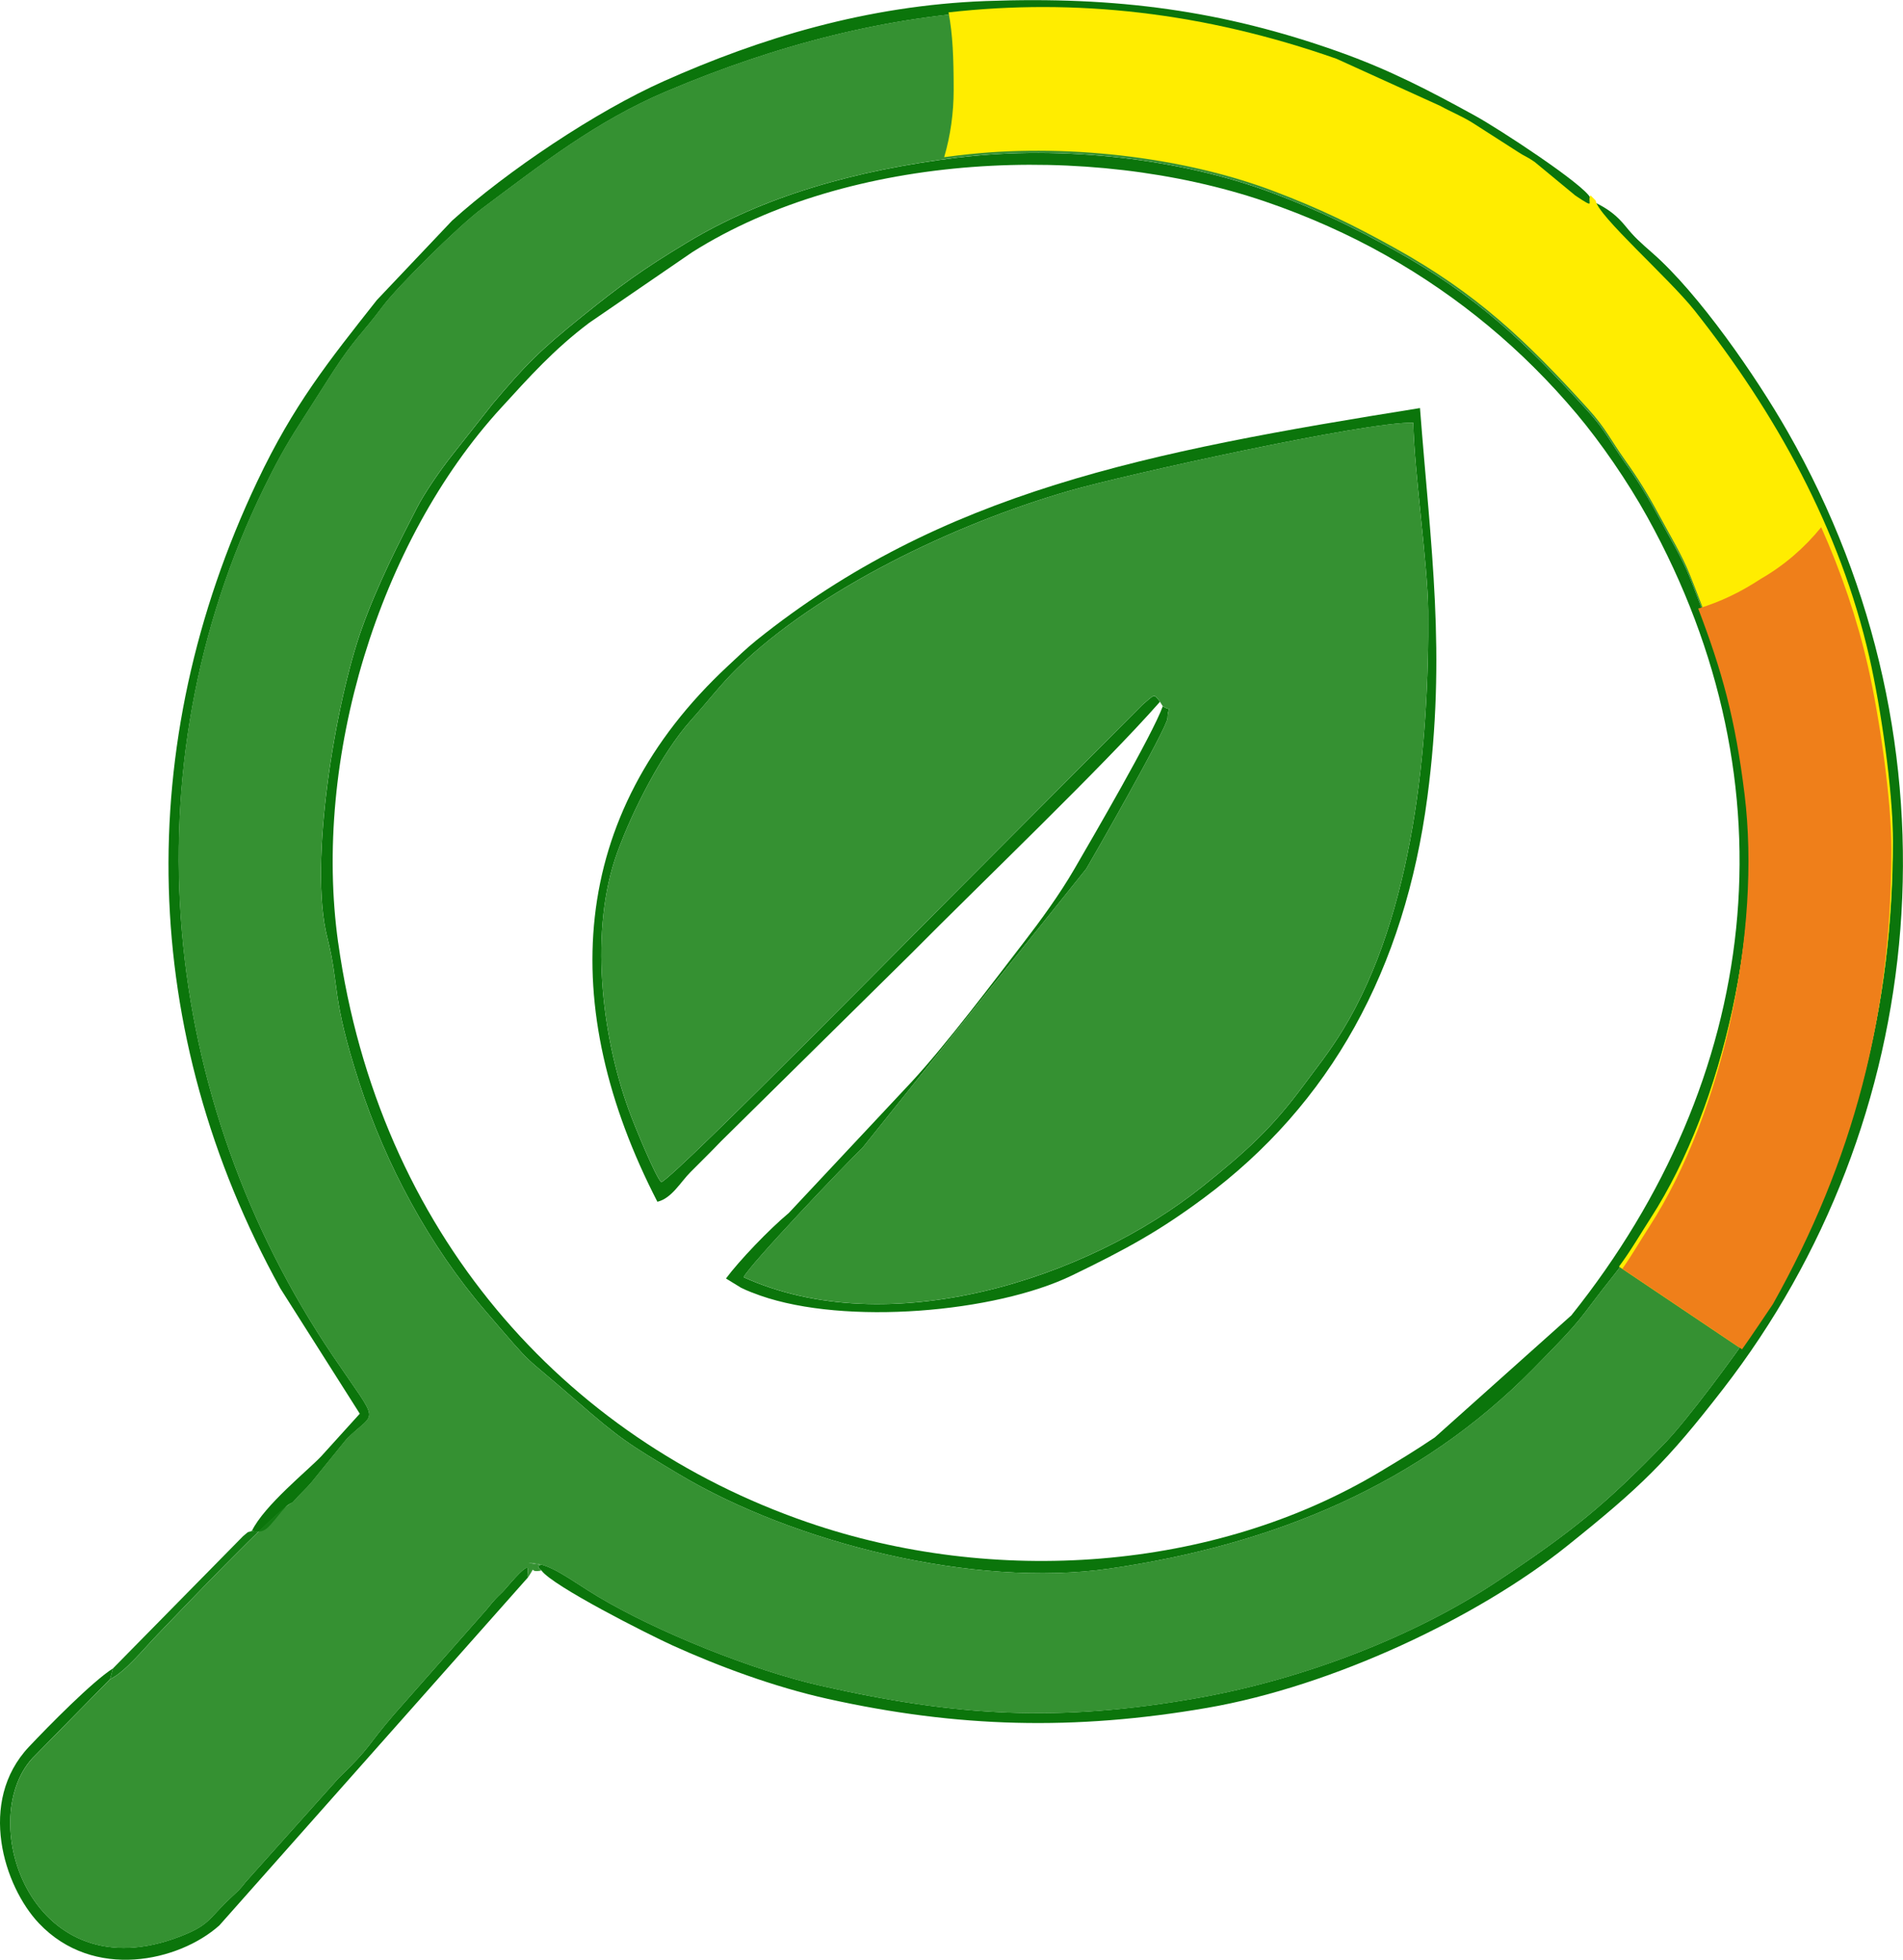 <?xml version="1.0" encoding="UTF-8"?> <svg xmlns="http://www.w3.org/2000/svg" xmlns:xlink="http://www.w3.org/1999/xlink" xmlns:xodm="http://www.corel.com/coreldraw/odm/2003" xml:space="preserve" width="48.201mm" height="49.642mm" version="1.1" style="shape-rendering:geometricPrecision; text-rendering:geometricPrecision; image-rendering:optimizeQuality; fill-rule:evenodd; clip-rule:evenodd" viewBox="0 0 382.95 394.4"> <defs> <style type="text/css"> .fil3 {fill:#FFED00} .fil4 {fill:#EF7F1A} .fil0 {fill:#0B750B} .fil2 {fill:#137C13} .fil1 {fill:#359132} </style> </defs> <g id="Слой_x0020_1">  <g id="_2354913318576"> <path class="fil0" d="M68.05 189.72c-5.17,-36.87 8.14,-80.71 32.74,-107.59 5.81,-6.35 10.64,-11.78 17.79,-17.17l20.74 -14.22c31.84,-20.09 79.9,-22.19 115.17,-10.22 8.75,2.97 17.16,6.78 24.25,10.78 14.94,8.43 27.73,19.11 38.6,32.05 4.68,5.57 10.15,13.43 14.21,20.78 29.92,54.1 22.71,112.98 -15.33,160.57l-27.47 24.56c-4.17,2.81 -6.87,4.42 -10.98,6.89 -33.53,20.13 -77.82,23.12 -115.29,10.19 -49.16,-16.96 -86.26,-58.45 -94.42,-116.61zm124.94 -158.03c-21.05,2.55 -39.46,7.9 -54.74,17.13 -9.11,5.5 -13.43,8.67 -21.04,14.8 -8.81,7.1 -11.56,9.95 -18.1,17.69l-7.91 10.02c-2.61,3.26 -5.75,7.88 -7.21,10.71 -3.68,7.12 -8,15.54 -11.21,24.53 -5.17,14.45 -10.74,47.05 -6.92,62.09 2.53,9.98 0.72,11.58 6.44,29.26 5.32,16.45 14.07,32.75 25.4,45.93 10.52,12.24 6.58,7.83 17.99,17.79 9.11,7.95 10.8,8.97 20.89,15.01 23.15,13.85 59.39,22.97 86.72,19.02 33.09,-4.79 62.33,-16.93 85.17,-40.13 11.26,-11.43 8.31,-8.92 16.53,-19.23 2.8,-3.51 4.65,-6.9 7.15,-10.77 14.88,-23.07 22.49,-59.66 19.16,-86.89 -2.12,-17.4 -5.28,-27.36 -11.33,-42.61 -1.51,-3.79 -4.1,-8.06 -6.13,-11.87 -2.32,-4.33 -4.32,-7.53 -6.83,-11.05 -2.97,-4.16 -3.91,-6.45 -7.48,-10.39 -12.57,-13.85 -22.49,-23.28 -39.04,-32.45 -8.03,-4.45 -14.78,-7.81 -24.39,-11.43 -18.37,-6.93 -42.37,-9.66 -63.1,-7.15z"></path> <path class="fil0" d="M233.43 141.22c-1.26,-1.63 -0.97,-1.58 -3.53,0.62l-34.19 34.33c-6.28,6.21 -59.46,60.34 -62.65,61.76 -1.25,-1.32 -5.37,-11.36 -6.52,-14.52 -5.6,-15.41 -7.91,-36.43 -2.35,-51.79 3.16,-8.72 9.09,-20.2 14.76,-26.56 3.82,-4.28 6.22,-7.48 9.49,-10.66 16.06,-15.65 43.34,-28.9 66.89,-35.67 11,-3.17 59.88,-13.95 69.07,-13.65 0.22,10.11 2.92,28.43 3,37.85 0.23,26.86 -2.91,60.93 -17.13,84.28 -2.7,4.44 -5.47,7.87 -8.07,11.38 -6.26,8.44 -11.34,13.07 -20.17,20.15 -23.58,18.9 -63.44,31.41 -92.39,18.3 1.19,-2.49 20.3,-22.57 23.95,-26.08l45 -56.12c0.84,-1.37 16.29,-28.38 16.35,-30.3 0.1,-3.15 1.34,-1 -0.95,-2.4 -2.11,5.79 -14.08,26.35 -17.8,32.76 -2.99,5.16 -6.85,10.43 -10.14,14.7 -6.34,8.22 -15.34,20.22 -22.51,28.02l-24.8 26.48c-3.99,3.32 -10.02,9.64 -12.65,13.19l3.03 1.86c1.28,0.64 2.81,1.2 3.85,1.57 17.19,6.03 47.29,3.43 62.72,-4.03 11.11,-5.37 17.64,-8.99 26.45,-15.52 25.66,-19 40.52,-46.11 45.1,-80.78 3.83,-28.99 0.69,-49.94 -1.49,-78.27 -55.08,8.81 -96.28,16.84 -133.53,46.73 -2.04,1.64 -3.99,3.54 -5.72,5.15 -32.35,30.08 -34.4,68.68 -14.21,107.85 2.87,-0.69 4.61,-3.9 6.61,-5.92 2.29,-2.31 3.94,-3.9 6.19,-6.25l38.33 -37.83c13.86,-14 38.81,-37.87 50.01,-50.63z"></path> <path class="fil0" d="M108.95 316.04c2.24,3.15 21.54,12.89 26.38,15.09 9.26,4.2 20.49,8.37 31.25,10.76 26.12,5.79 49.56,6.43 76.33,1.81 25.31,-4.37 54.51,-18.21 72.41,-32.56 14.92,-11.95 20.09,-16.98 31.39,-31.57 41.53,-53.58 49.35,-129.09 13.03,-192.69 -6.44,-11.27 -17.89,-27.77 -27.11,-35.87 -2.63,-2.31 -3.72,-3.27 -5.46,-5.42 -1.79,-2.2 -3.5,-3.51 -6.13,-4.81 0.32,2.99 14.8,15.68 19.89,22.13 16.28,20.58 29.28,43.95 35.19,69.82 2.28,10.01 4.73,26.73 4.73,36.79 0.01,33.53 -7.69,62.8 -23.86,91.61l-4.12 6.1c-3.72,5.53 -13.29,18.47 -17.84,23.18 -11.8,12.2 -18.43,17.69 -34.13,28.08 -16.11,10.66 -38.14,19.34 -59.73,23.19 -28.04,4.99 -48.72,3.73 -75.97,-2.43 -13.73,-3.1 -32.98,-10.84 -44.93,-17.99 -5.59,-3.35 -9.82,-6.95 -13.91,-6.73 5.06,0.7 0.39,-0.06 2.59,1.5z"></path> <path class="fil0" d="M50.65 308.1c2.64,0.57 3.26,-0.62 4.86,-2.46 0.51,-0.59 0.97,-1.25 1.4,-1.7 0.9,-0.95 0.77,-1.02 2.01,-1.6 1.46,-1.7 2.55,-2.55 3.88,-4.15l6.95 -8.57c6.01,-6.01 6.98,-2.35 -2.76,-16.76 -34.84,-51.54 -41.57,-118.04 -13.87,-174.64 2.28,-4.66 4.3,-8.42 7.28,-13.03l6.63 -10.38c4.46,-6.85 5.81,-7.54 10.04,-13.2 2.93,-3.92 15.09,-16.02 20,-19.68 11.81,-8.81 22.83,-17.52 37.05,-23.54 44.78,-18.98 88.37,-22.37 134.77,-6.1l20.91 9.5c2.32,1.27 4.16,1.95 6.56,3.44l9.05 5.8c1.44,0.96 1.71,0.87 3.35,2.01l8.21 6.78c4.42,2.97 2.26,1.21 3.06,-0.03 -1.34,-2.69 -18.3,-13.82 -23.3,-16.56 -9.03,-4.95 -16.96,-9.14 -27.53,-12.89 -23.08,-8.17 -44.41,-11.11 -70.77,-10.13 -24.04,0.89 -45.53,7.51 -64.79,16.1 -13.69,6.1 -31.56,18.08 -42.67,28.1l-15.13 15.97c-9.75,12.36 -16.77,21.09 -24.08,36.52 -25.19,53.16 -23.8,110.83 4.66,162.4l15.98 25.2 -7.75 8.56c-2.63,2.8 -11.48,9.89 -13.98,15.06z"></path> <path class="fil0" d="M22.16 337.91l0.57 -2.15c-4.13,2.62 -12.92,11.55 -16.91,15.78 -10.42,11.06 -5.03,28.06 2,35.5 11.01,11.64 28.23,7.67 36.32,0.44l62.09 -70.02c-0.56,-0.55 1.9,-5.27 -4.61,2.38 -0.55,0.65 -1.07,1.05 -1.95,1.98 -0.36,0.39 -1.07,1.22 -1.78,2.11l-18.56 21.04c-5.71,6.61 -4.36,6.24 -11.21,12.88l-18.7 20.9c-1.47,1.93 -1.89,2.05 -3.86,4 -3.65,3.6 -3.71,4.77 -9.27,6.93 -29.73,11.55 -41.47,-23.08 -29.76,-35.87l15.64 -15.91z"></path> </g> <g id="_2354913349008"> <path class="fil1" d="M193 31.69c20.73,-2.51 44.73,0.22 63.1,7.15 9.6,3.62 16.36,6.98 24.39,11.43 16.55,9.17 26.48,18.6 39.04,32.45 3.58,3.94 4.51,6.23 7.48,10.39 2.51,3.52 4.51,6.72 6.83,11.05 2.04,3.81 4.63,8.07 6.13,11.87 6.06,15.25 9.21,25.21 11.33,42.61 3.32,27.23 -4.28,63.83 -19.16,86.89 -2.5,3.87 -4.35,7.26 -7.15,10.77 -8.22,10.31 -5.27,7.8 -16.53,19.23 -22.84,23.2 -52.07,35.34 -85.17,40.13 -27.33,3.96 -63.57,-5.17 -86.72,-19.02 -10.09,-6.04 -11.78,-7.06 -20.89,-15.01 -11.41,-9.96 -7.47,-5.55 -17.99,-17.79 -11.33,-13.18 -20.08,-29.48 -25.4,-45.93 -5.72,-17.68 -3.9,-19.28 -6.44,-29.26 -3.82,-15.04 1.75,-47.63 6.92,-62.09 3.21,-8.99 7.53,-17.4 11.21,-24.53 1.46,-2.83 4.6,-7.45 7.21,-10.71l7.91 -10.02c6.55,-7.74 9.29,-10.59 18.1,-17.69 7.6,-6.13 11.92,-9.29 21.04,-14.8 15.28,-9.23 33.7,-14.58 54.74,-17.13zm-134.09 270.64c-2.59,0.74 -24.39,23.73 -27.35,26.78 -2.51,2.58 -6.49,7.51 -9.39,8.81l-15.64 15.91c-11.71,12.79 0.03,47.41 29.76,35.87 5.56,-2.16 5.63,-3.33 9.27,-6.93 1.97,-1.94 2.39,-2.07 3.86,-4l18.7 -20.9c6.85,-6.64 5.5,-6.27 11.21,-12.88l18.56 -21.04c0.71,-0.89 1.41,-1.72 1.78,-2.11 0.88,-0.93 1.4,-1.33 1.95,-1.98 6.51,-7.66 4.05,-2.93 4.61,-2.38 1.99,-2.95 -0.17,-0.77 2.72,-1.43 -2.2,-1.56 2.47,-0.81 -2.59,-1.5 4.09,-0.22 8.32,3.38 13.91,6.73 11.94,7.16 31.2,14.89 44.93,17.99 27.25,6.15 47.93,7.42 75.97,2.43 21.6,-3.85 43.63,-12.53 59.73,-23.19 15.71,-10.4 22.33,-15.89 34.13,-28.08 4.55,-4.7 14.11,-17.65 17.84,-23.18l4.12 -6.1c16.16,-28.81 23.87,-58.09 23.86,-91.61 -0,-10.06 -2.45,-26.78 -4.73,-36.79 -5.9,-25.87 -18.9,-49.24 -35.19,-69.82 -5.1,-6.45 -19.57,-19.14 -19.89,-22.13l-1.04 -1.03c-0.8,1.24 1.36,2.99 -3.06,0.03l-8.21 -6.78c-1.64,-1.14 -1.91,-1.05 -3.35,-2.01l-9.05 -5.8c-2.4,-1.49 -4.24,-2.16 -6.56,-3.44l-20.91 -9.5c-46.41,-16.27 -90,-12.88 -134.77,6.1 -14.22,6.02 -25.23,14.73 -37.05,23.54 -4.9,3.66 -17.07,15.76 -20,19.68 -4.23,5.66 -5.58,6.35 -10.04,13.2l-6.63 10.38c-2.99,4.62 -5,8.37 -7.28,13.03 -27.69,56.6 -20.96,123.11 13.87,174.64 9.74,14.41 8.77,10.75 2.76,16.76l-6.95 8.57c-1.32,1.61 -2.42,2.45 -3.88,4.15z"></path> <path class="fil1" d="M233.43 141.22l0.56 0.91c2.29,1.4 1.05,-0.75 0.95,2.4 -0.06,1.92 -15.51,28.93 -16.35,30.3l-45 56.12c-3.65,3.51 -22.76,23.58 -23.95,26.08 28.96,13.11 68.81,0.6 92.39,-18.3 8.84,-7.08 13.91,-11.71 20.17,-20.15 2.6,-3.51 5.37,-6.94 8.07,-11.38 14.22,-23.35 17.36,-57.42 17.13,-84.28 -0.08,-9.42 -2.78,-27.74 -3,-37.85 -9.19,-0.31 -58.08,10.48 -69.07,13.65 -23.54,6.78 -50.82,20.03 -66.89,35.67 -3.27,3.19 -5.68,6.38 -9.49,10.66 -5.66,6.36 -11.6,17.84 -14.76,26.56 -5.56,15.36 -3.25,36.38 2.35,51.79 1.15,3.16 5.27,13.2 6.52,14.52 3.19,-1.41 56.37,-55.55 62.65,-61.76l34.19 -34.33c2.56,-2.2 2.27,-2.25 3.53,-0.62z"></path> </g> <path class="fil2" d="M50.65 308.1c-1.11,0.45 -0.21,-0.24 -1.75,1.06l-26.17 26.6 -0.57 2.15c2.9,-1.3 6.88,-6.22 9.39,-8.81 2.96,-3.05 24.76,-26.03 27.35,-26.78 -1.23,0.58 -1.11,0.65 -2.01,1.6 -0.43,0.46 -0.89,1.12 -1.4,1.7 -1.6,1.85 -2.22,3.04 -4.86,2.46z"></path> <g id="_2354913350160"> <path class="fil3" d="M193.06 31.25c20.73,-2.51 44.73,0.22 63.1,7.15 9.6,3.62 16.36,6.98 24.39,11.43 16.55,9.17 26.48,18.6 39.04,32.45 3.58,3.94 4.51,6.23 7.48,10.39 2.51,3.52 4.51,6.72 6.83,11.05 2.04,3.81 4.63,8.07 6.13,11.87 6.06,15.25 9.21,25.21 11.33,42.61 3.32,27.23 -4.28,63.83 -19.16,86.89 -2.15,3.33 -4.05,6.65 -6.41,9.81l24.13 16.22c2.45,-3.42 4.78,-6.93 7.14,-10.42 16.16,-28.81 23.87,-58.09 23.86,-91.61 -0,-10.06 -2.45,-26.78 -4.73,-36.79 -5.9,-25.87 -18.9,-49.24 -35.19,-69.82 -5.1,-6.45 -19.57,-19.14 -19.89,-22.13l-1.04 -1.03c-0.8,1.24 1.36,2.99 -3.06,0.03l-8.21 -6.78c-1.64,-1.14 -1.91,-1.05 -3.35,-2.01l-9.05 -5.8c-2.4,-1.49 -4.24,-2.16 -6.56,-3.44l-20.91 -9.5c-26.7,-9.36 -52.46,-12.21 -78.05,-9.33 0.85,4.44 1.03,9.17 1.03,15.62 0,4.67 -0.65,9.22 -1.91,13.52l3.06 -0.39z"></path> <g> <path class="fil4" d="M350.56 271.55c2.12,-2.99 4.14,-6.06 6.2,-9.09 16.16,-28.81 23.87,-58.09 23.86,-91.61 -0,-10.06 -2.45,-26.78 -4.73,-36.79 -2.21,-9.67 -5.41,-19 -9.4,-27.96 -3.36,4.14 -7.45,7.69 -12.17,10.4 -3.97,2.61 -8.03,4.6 -12.58,5.97 4.78,12.54 7.46,22.11 9.34,37.48 3.32,27.23 -4.28,63.83 -19.16,86.89 -1.96,3.03 -3.52,5.77 -5.45,8.5l24.1 16.21z"></path> </g> </g> </g> </svg> 
